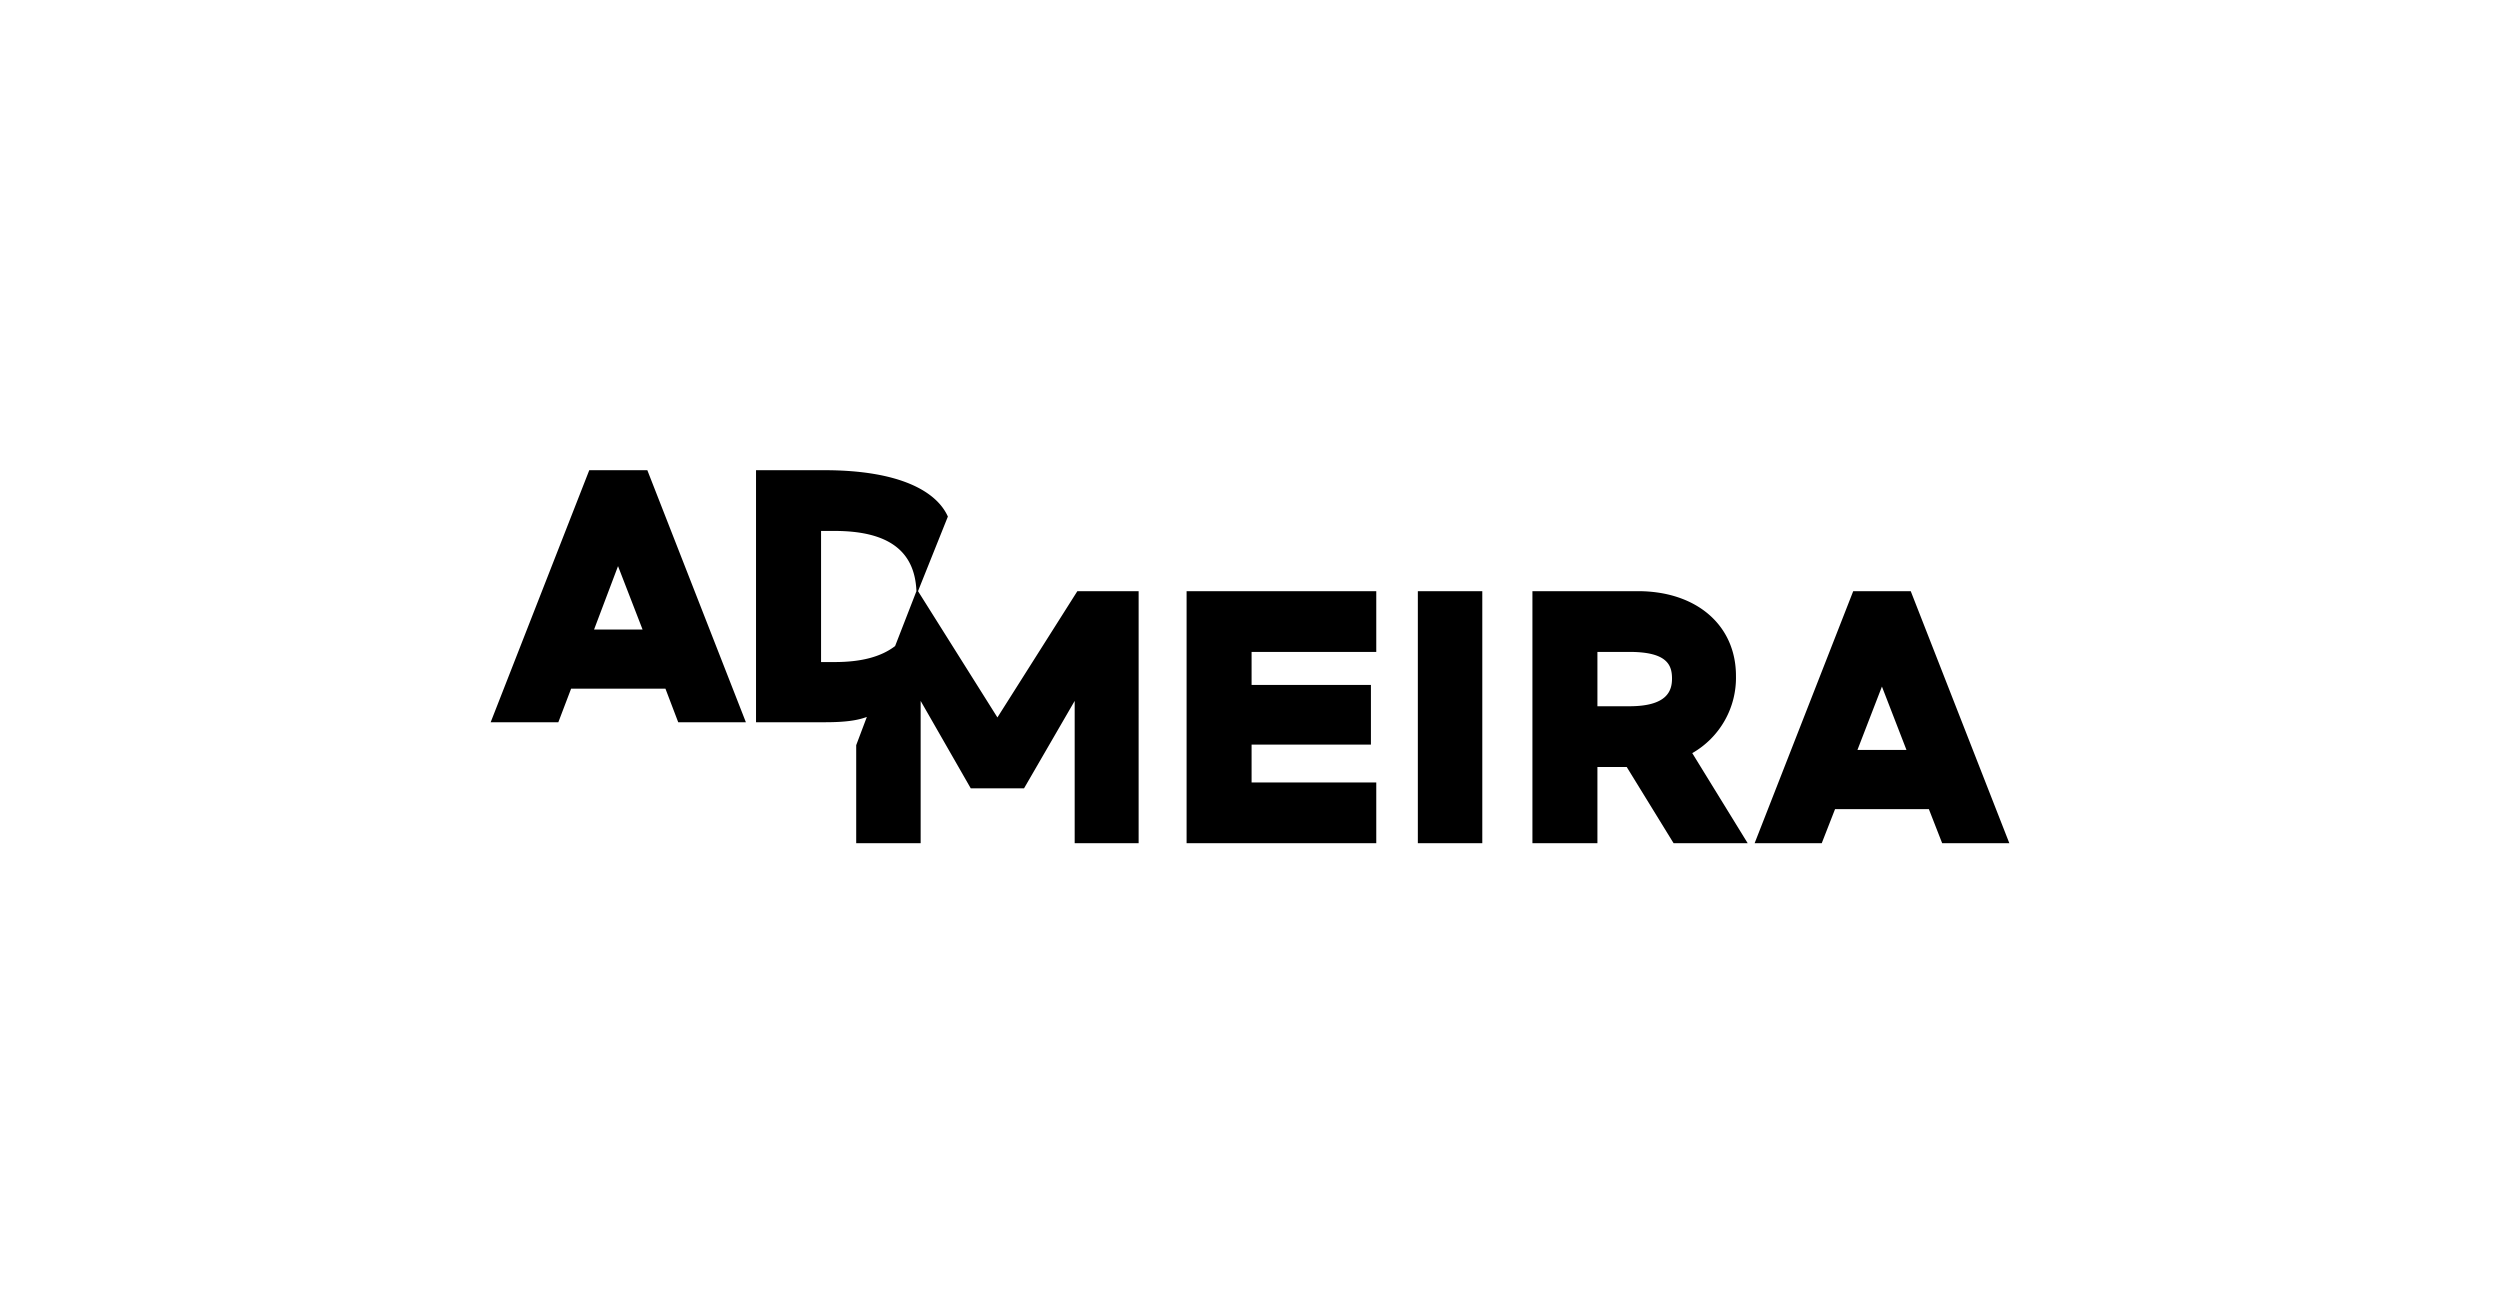 <svg id="Layer_1" data-name="Layer 1" xmlns="http://www.w3.org/2000/svg" viewBox="0 0 552 290"><path d="M369.53,186.18h16.36l-12.24-19.89a19.16,19.16,0,0,0,9.65-17.06c0-11.18-8.71-18.7-21.65-18.7H338.36v55.65h14.35V169.35h6.47Zm17.89,0h14.82l2.94-7.53h20.71l2.94,7.53h14.83l-21.77-55.65h-12.7Zm22.7-20.59,5.41-14,5.42,14Zm-50.35-9.65h-7.06v-12h7.06c8.24,0,9.41,2.82,9.41,5.88C369.18,152.53,368.12,155.94,359.77,155.94Zm-46.71,30.24h14.23V130.53H313.06Zm-51.06,0h41.88V172.77H276.35v-8.36H302.7V151.23H276.35v-7.29h27.53V130.53H262Zm-77.65-40h-3.06V117.23h2.94c11.88,0,17.76,4.36,18.12,13.3l-4.71,12.12C194.58,145,190.23,146.18,184.35,146.18Zm53.53-15.65-17.65,27.88L202.7,130.53l.23-.59,6.36-15.88c-2.47-5.53-10.59-10.24-27.3-10.24H166.93v55.65h15.18c4.35,0,7.06-.35,9.29-1.17l-2.35,6.23v21.65h14.23V154.76l11.06,19.3h11.77l11.18-19.3v31.42h14.12V130.53ZM131.17,139l5.29-14,5.42,14Zm-1.06-35.18-21.77,55.65h14.94l2.82-7.41h20.83l2.82,7.41h14.94l-21.76-55.65Z"/></svg>
